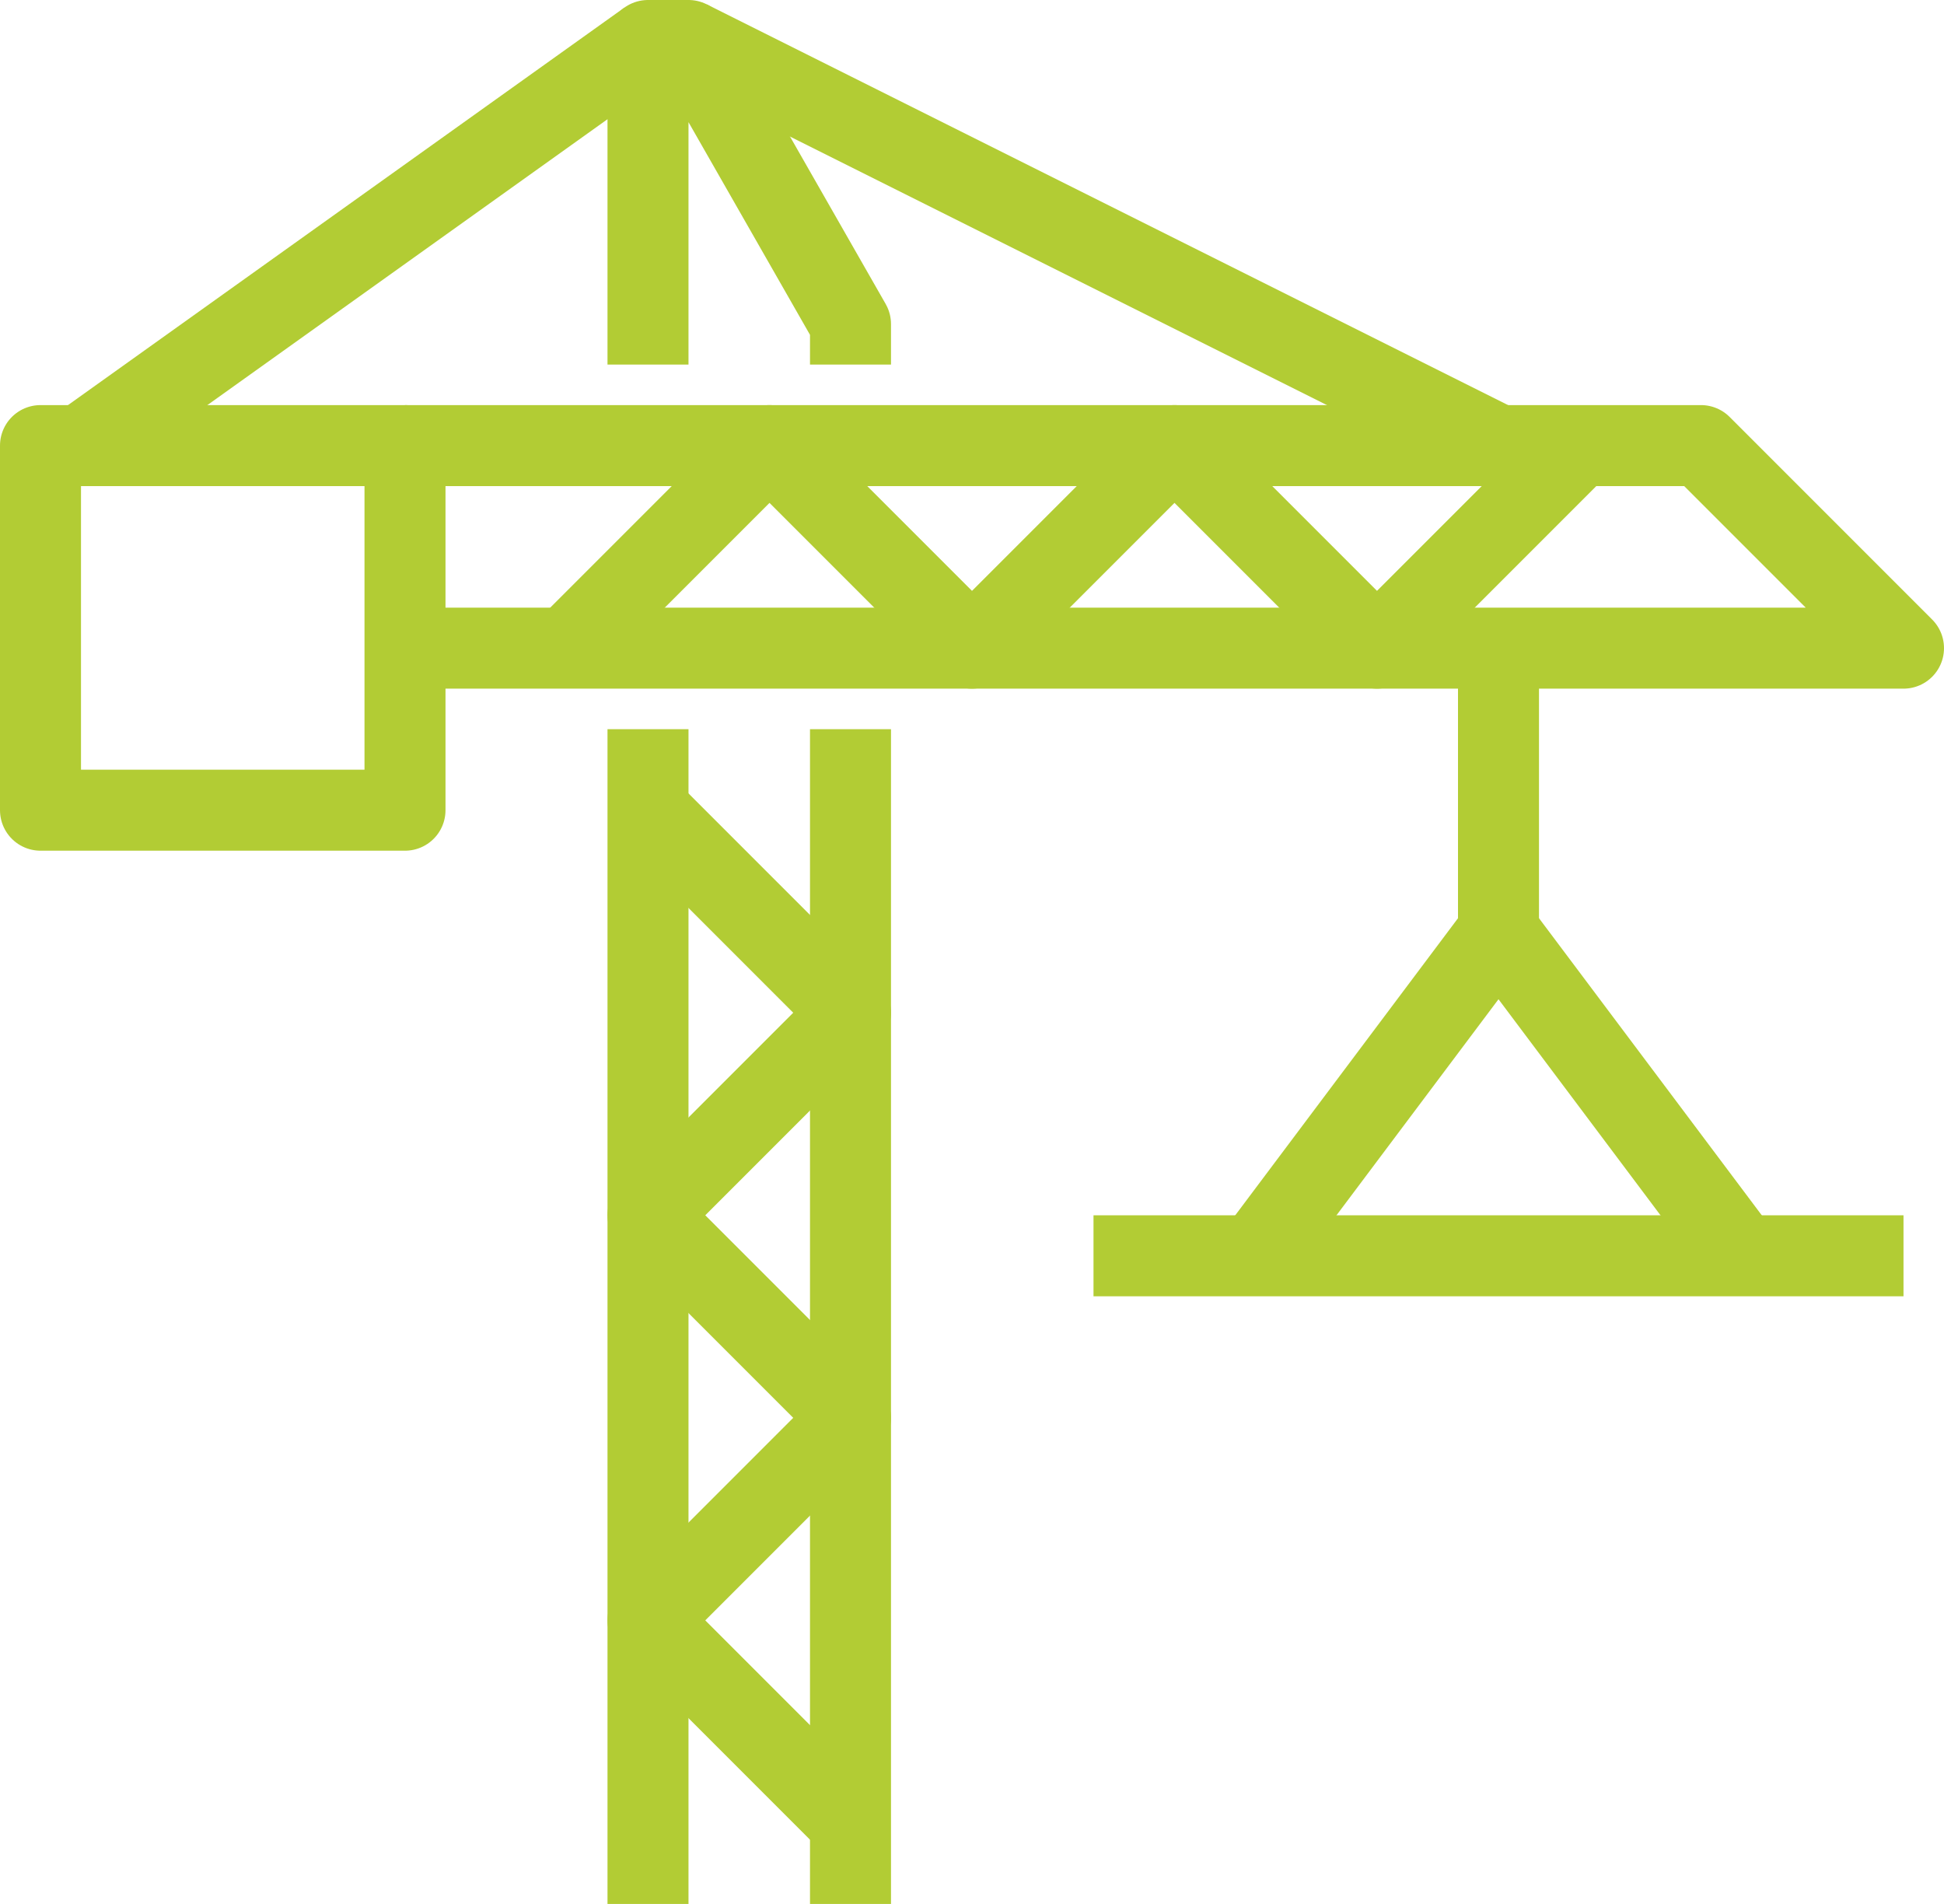 <svg xmlns="http://www.w3.org/2000/svg" viewBox="0 0 48 47"><defs><style>.cls-1{fill:none;stroke:#b2cc34;stroke-linejoin:round;stroke-width:2px;}</style></defs><g id="Layer_2" data-name="Layer 2"><g id="icons"><polyline class="cls-1" points="10 16 47 16 42 11 10 11"/><polyline class="cls-1" points="16 9 16 1 17 1 21 8 21 9"/><line class="cls-1" x1="37" y1="16" x2="37" y2="23"/><line class="cls-1" x1="27" y1="31" x2="47" y2="31"/><polyline class="cls-1" points="43 31 37 23 31 31"/><polyline class="cls-1" points="39 11 34 16 29 11 24 16 19 11 14 16"/><line class="cls-1" x1="17" y1="1" x2="37" y2="11"/><line class="cls-1" x1="16" y1="1" x2="2" y2="11"/><line class="cls-1" x1="16" y1="18" x2="16" y2="47"/><line class="cls-1" x1="21" y1="18" x2="21" y2="47"/><polyline class="cls-1" points="16 20 21 25 16 30 21 35 16 40 21 45"/><rect class="cls-1" x="1" y="11" width="9" height="9"/></g></g></svg>